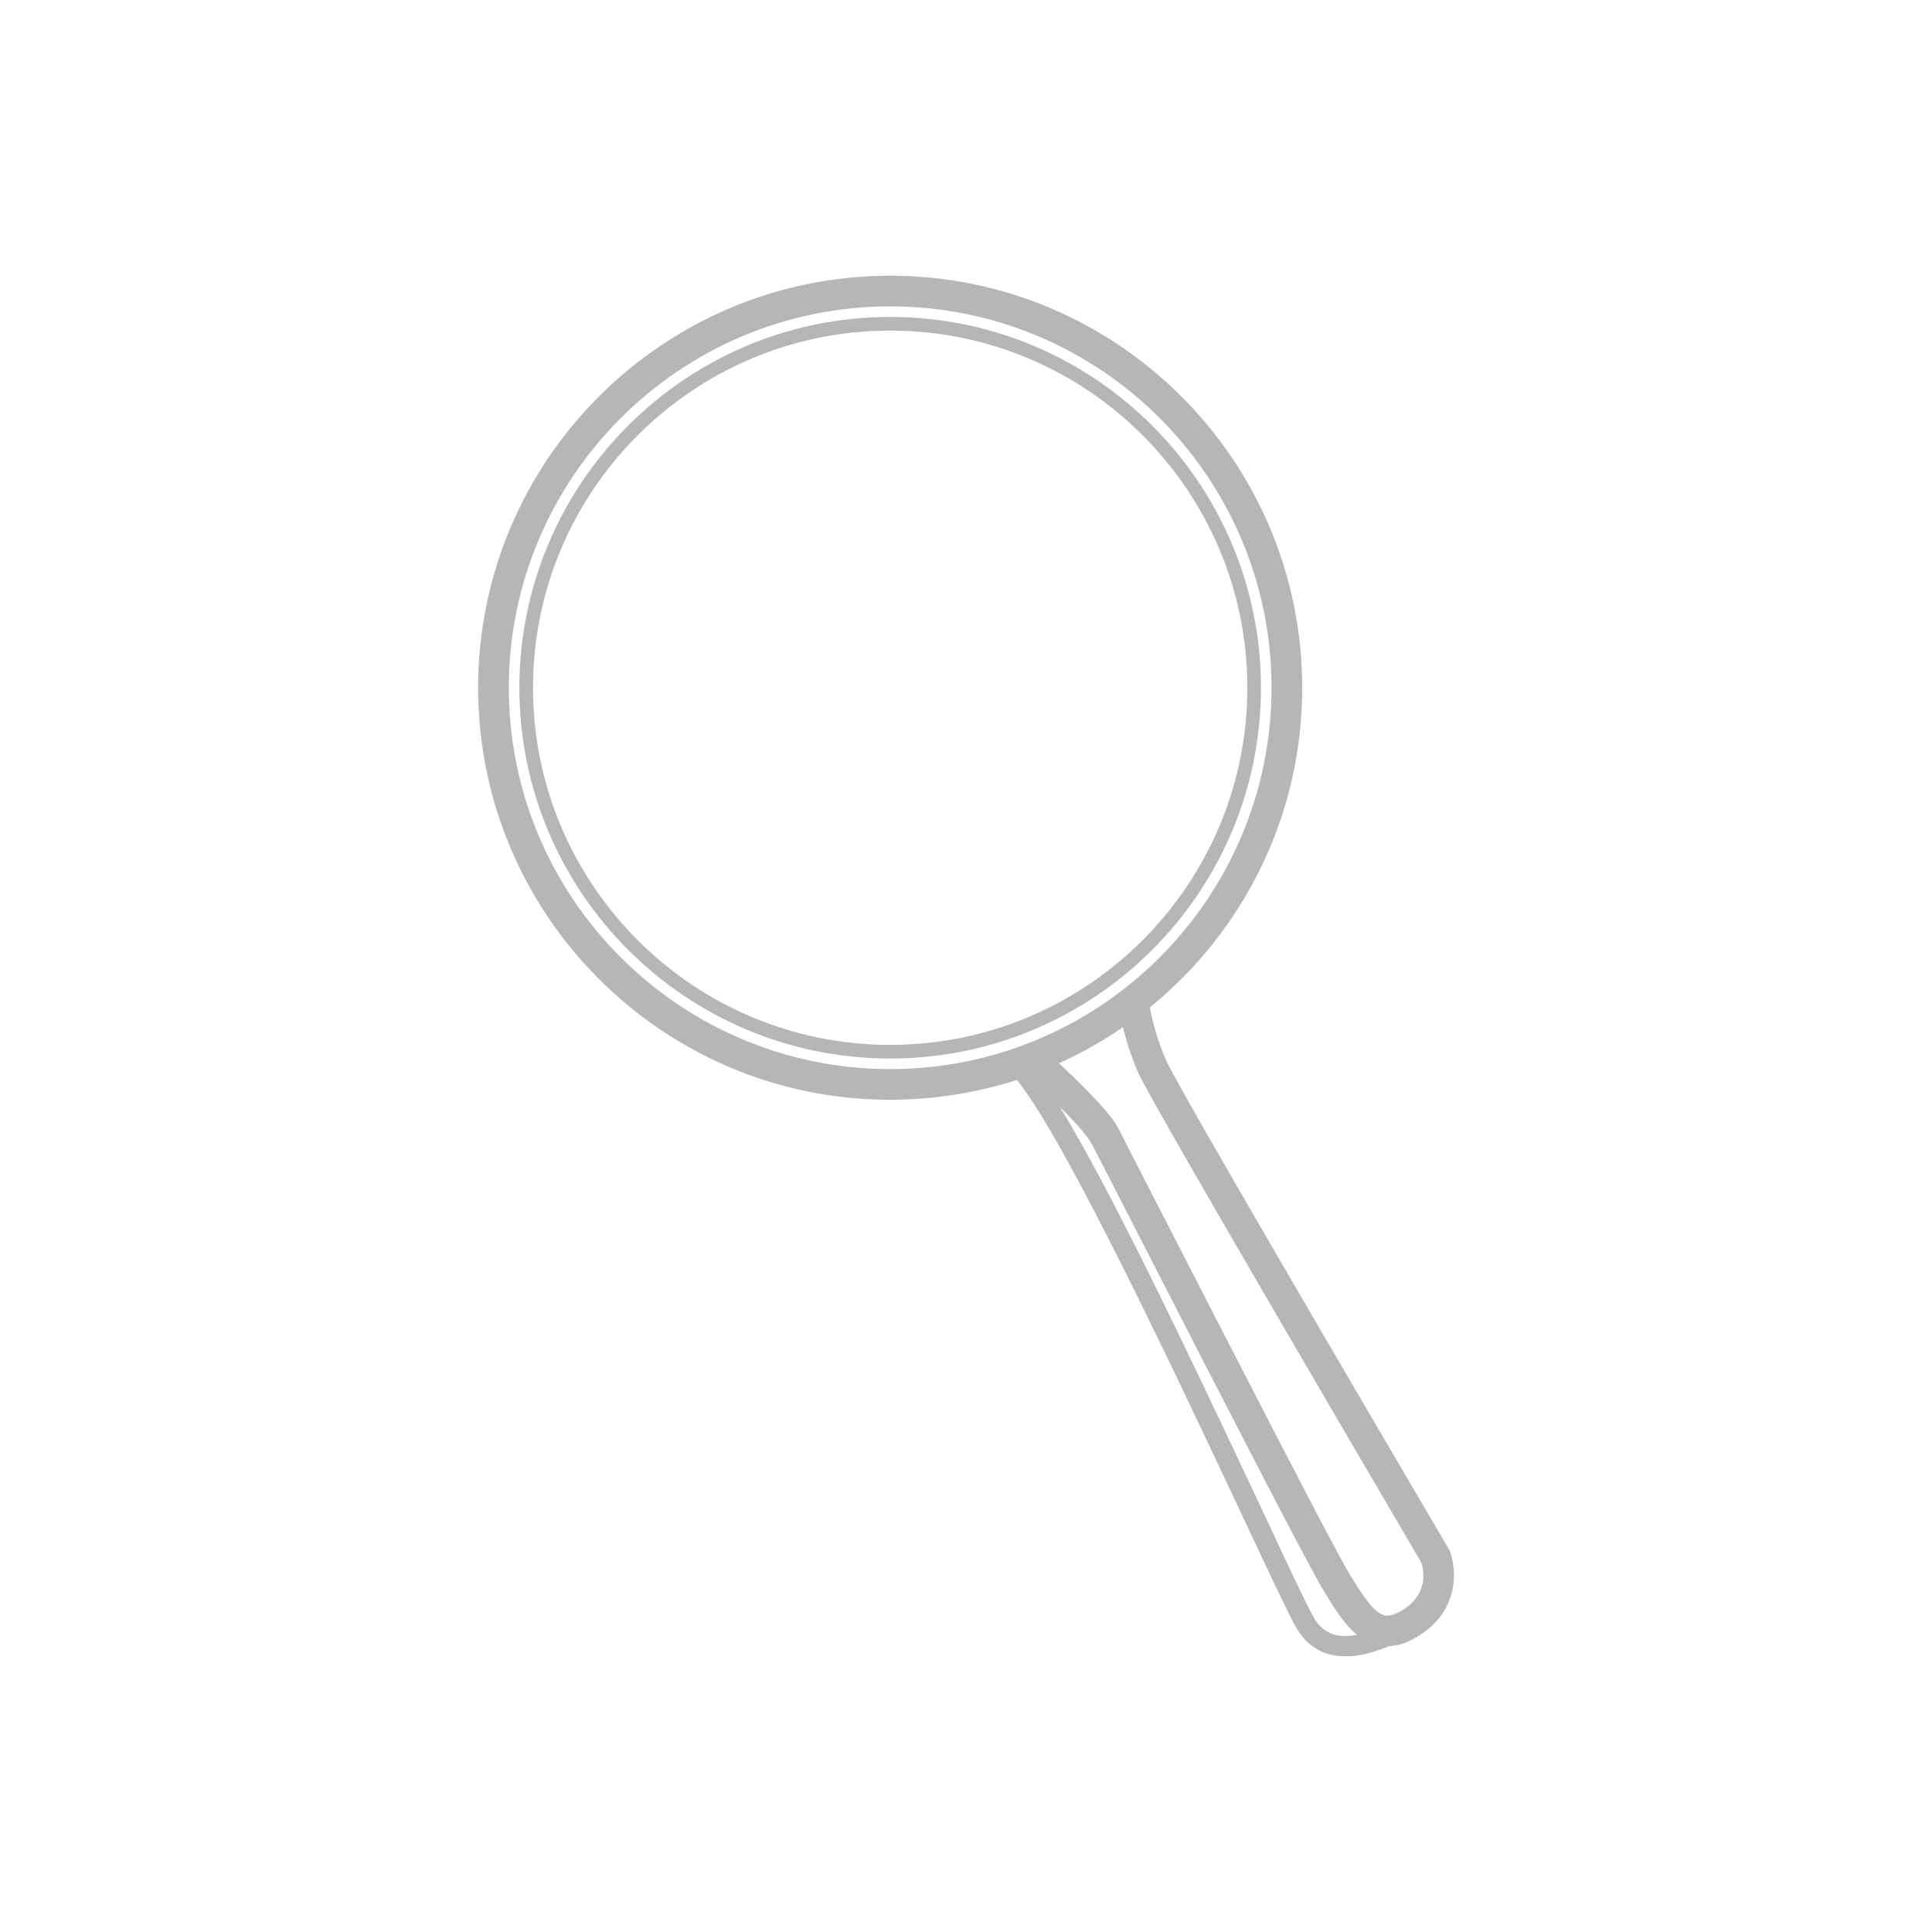 <?xml version="1.0" encoding="UTF-8"?>
<!-- Generator: Adobe Illustrator 18.1.1, SVG Export Plug-In . SVG Version: 6.00 Build 0)  -->
<svg version="1.1" id="Livello_1" xmlns="http://www.w3.org/2000/svg" xmlns:xlink="http://www.w3.org/1999/xlink" x="0px" y="0px" viewBox="0 0 566.9 566.9" enable-background="new 0 0 566.9 566.9" xml:space="preserve">
<g>
	<path fill="#B4B6B8" d="M261.2,93c-60,0-108.8,48.8-108.8,108.8s48.8,108.8,108.8,108.8c60,0,108.8-48.8,108.8-108.8   S321.2,93,261.2,93z M261.2,306.6c-57.8,0-104.8-47-104.8-104.8S203.4,97,261.2,97S366,144,366,201.8S319,306.6,261.2,306.6z"/>
	<path fill="#B4B6B8" d="M425.4,455.1l-0.1-0.3l-0.2-0.3c-27.1-46.1-79.3-135.3-82.8-143.1c-2.9-6.4-4.3-12.6-4.9-15.8   c27.3-22.2,44.7-56,44.7-93.8c0-66.7-54.2-120.9-120.9-120.9c-66.7,0-120.9,54.2-120.9,120.9s54.2,120.9,120.9,120.9   c13,0,25.4-2.1,37.2-5.8c14.4,17.7,47.8,88.9,66.2,128c7.6,16.2,13.1,27.9,15.5,32.3c2.5,4.5,6.1,7.4,10.7,8.4   c1.4,0.3,2.8,0.4,4.2,0.4c4.4,0,8.9-1.4,12.6-3c3.1-0.1,6.2-1.3,9.6-3.6C428.3,471.9,427.4,460.2,425.4,455.1z M149.3,201.8   c0-61.7,50.2-111.9,111.9-111.9S373.1,140,373.1,201.8s-50.2,111.9-111.9,111.9S149.3,263.5,149.3,201.8z M392.1,479.8   c-2.9-0.7-5.2-2.5-6.8-5.5c-2.3-4.2-8.1-16.5-15.3-32c-22-46.8-44.2-93.4-59-117.5c3.5,3.5,7.6,7.8,9.2,10.6   c0.7,1.3,6.6,12.7,14,27.2c25,48.8,49.8,97,54.1,104l0.3,0.5c3,4.9,5.9,9.6,9.6,12.6C396.2,480.1,394.1,480.2,392.1,479.8z    M412.2,472c-2.4,1.6-4.4,2.3-5.9,2c-3.2-0.7-6.5-6-10-11.6l-0.3-0.5c-4.5-7.3-35.3-67.4-53.8-103.4c-8.8-17.1-13.4-26.1-14.1-27.5   c-2.4-4.4-7.8-9.7-13.4-15.3l-0.9-0.8c-1-1-2.1-2-3.1-2.9c6.6-3,12.9-6.5,18.8-10.6c0.9,3.8,2.4,8.6,4.6,13.6   c4.5,9.9,77.6,134.3,83,143.6C417.6,460.2,419.4,467.1,412.2,472z"/>
</g>
<g>
	<g>
		<polygon fill="#B4B6B8" points="710.3,316.5 704.3,316.5 704.3,210.1 692.8,210.1 692.8,204.1 710.3,204.1   "/>
	</g>
	<g>
		<path fill="#B4B6B8" d="M966.5,251.2l-6-0.5c1.6-18.2-1.9-20-7.2-22.8c-1.2-0.7-2.7-1.4-4.1-2.4c-2.5-1.7-10.3-6.3-19.3-11.6    c-18.9-11.2-44.9-26.5-53-32.9c-9.1-7.2-17.1-6.1-28.1-4.5c-2,0.3-4.1,0.6-6.4,0.8c-9.1,1.1-45.9,11.3-72.7,18.7    c-17.6,4.9-27.7,7.7-30.3,8.1c-7,1.2-31,8-31.3,8l-1.6-5.8c1-0.3,24.5-6.9,31.9-8.2c2.5-0.4,15.1-3.9,29.8-8    c28.6-7.9,64.1-17.8,73.6-18.9c2.1-0.3,4.2-0.5,6.2-0.8c11.6-1.6,21.5-3,32.7,5.7c7.8,6.1,33.6,21.4,52.4,32.5    c9.5,5.6,16.9,10,19.6,11.8c1.2,0.8,2.4,1.4,3.6,2C963.8,226.5,968.4,230.5,966.5,251.2z"/>
	</g>
	<path fill="#B4B6B8" d="M695.8,200.7h-61.4v6h55.4v120.4h-83.3v10c0,0,88.9,3.3,90,1.3C699.3,333.4,695.8,200.7,695.8,200.7z"/>
	<g>
		<rect x="617.9" y="304.7" fill="#B4B6B8" width="89.6" height="12"/>
	</g>
	<path fill="#B4B6B8" d="M961.3,282.4c-6.5-7.8-22.8-8.3-38.5-8.8c-3-0.1-5.7-0.2-8.4-0.3c-11.2-0.6-41-5.6-60.7-8.9   c-8.6-1.4-15.3-2.6-18.2-3c0,0-15.7,6.2,17.2,8.9c20.1,1.7,49.8,8.4,61.4,9c2.7,0.1,5.5,0.2,8.5,0.3c13.1,0.4,29.3,1,34.1,6.7   c4.3,5.1,4,12.8,3.5,16.3l-18.9,2.8c-0.3-1-0.6-1.9-0.7-2.6c-0.5-2.9-0.4-5.8-0.4-8.7c0-3.1-4-3.2-5-0.7c-0.8,2.1-0.8,4.5-0.6,6.8   c-7.3,1.9-78.5,12.2-108.6,12.2c-30.8,0-56-4.5-65-9c-10.3-5.2-31-11.7-31.9-12l-1.2-0.4l-20.6,1.9v12l19.3-1.7   c4.5,1.5,20.8,6.9,29,10.9c12.1,6.1,41.1,10.3,70.3,10.3c25.3,0,86.5-7.8,107-11.7l32.2-4.8l0.5-2   C966,305.3,969.1,291.5,961.3,282.4z"/>
	<g>
		<path fill="#B4B6B8" d="M1152.9,397.6c-2.1-0.1-206.4-6-218.5-6c-7.4,0-11.5-2.9-13.5-5.3c-3.4-4.1-3.3-8.9-3.2-10.7v-64.9h12    v65.9l-0.1,0.3c0,0.3,0,1.2,0.4,1.7c0.5,0.5,1.8,1,4.3,1c12.3,0,210.4,5.8,218.8,6L1152.9,397.6z"/>
	</g>
	<g>
		<path fill="#B4B6B8" d="M1147.3,397.7l2.9-138.9l-219.6,5.1c0.1,3.3,0.1,8.8-0.1,13l-6-0.3c0.3-6.1,0-15.4,0-15.5l-0.1-3    l231.7-5.4l-2.8,144.9L1147.3,397.7z"/>
	</g>
	<g>
		<path fill="#B4B6B8" d="M926.6,263.8c-1.8-0.5-3-2.1-2.9-3.8c0.2-3,0.4-6.7,58.3-15.7c65.5-10.2,130.6-22.2,131.2-22.3    c0,0,3.3-0.1,3.8,1.1s-0.2,13.8-0.2,13.8h-6v-8.4c-14.5,2.6-71,12.8-127.9,21.7c-46.9,7.3-53,10.9-53.8,11.5c0.3-0.2,0.7-1,0.5-2    c-0.1-0.7-0.6-1.4-1.4-1.6L926.6,263.8z"/>
	</g>
	<g>
		<path fill="#B4B6B8" d="M987.2,260.9l-8-4.2c65.5-10.2,159.7-29.5,160.5-29.7c0,0,2.8-0.9,3.6,0.1c0.8,1,0,14.8,0,14.8h-6v-8.3    C1120.3,237.1,1045.3,251.9,987.2,260.9z"/>
	</g>
	<g>
		<path fill="#B4B6B8" d="M1026.3,260.3l-6-2.7c65.7-8.8,131.1-19.3,131.7-19.4c0,0,2.5-0.6,3,1c0.5,1.6,0.2,14,0.2,14l-6-0.1    l0.2-8.4C1134.9,246.9,1083.3,252.7,1026.3,260.3z"/>
	</g>
	<path fill="#B4B6B8" d="M909.7,240c-1.7-0.8-3.7-1.2-5.7-1.4c-0.5-1.8,0.9-3.5,3-4.5c2.6-1.3,0.7-4.8-1.8-4.4   c-3.1,0.5-5.6,3-6.2,6.1c-0.2,1-0.2,2,0,2.9c-11.8,1-24.6,8-25.3,8.4c-2.1,1.2-4.3,2.7-6.4,4.4c-0.2-4.4,2.1-10.3,2.5-13.2   c0.5-3.3-3.7-4.5-5-1.4c-1.7,4.2-4,12.9-1.8,18.3c-4.9,4.6-8.6,9-8.8,9.3l9.2,7.7c2.4-2.9,10-11.2,16-14.5   c9.4-5.2,21.5-8.3,25.5-6.5c6.9,3.1,22.1,12.1,22.3,12.2l6.1-10.3C932.6,252.4,917.3,243.3,909.7,240z"/>
	<g>
		<path fill="#B4B6B8" d="M1045.5,363.2h-4.1v-8.1c-5.5-0.6-9.6-1.8-12.3-3.5c-4.8-3.1-7.1-8.4-7.1-16h11.3c0.4,3.4,0.9,5.7,1.6,6.9    c1.1,1.8,3.2,3,6.4,3.5v-17.4l-3.4-1c-5.3-1.5-9.1-3.6-11.3-6.4c-2.2-2.7-3.3-6-3.3-9.8c0-2.5,0.4-4.8,1.3-6.9    c0.9-2.1,2-3.8,3.6-5.3c2-1.9,4.2-3.3,6.6-4c1.5-0.5,3.7-0.8,6.5-1v-5.4h4.1v5.5c4.5,0.4,8.1,1.4,10.7,3.3    c4.7,2.9,7.1,7.6,7.3,14.1h-11c-0.2-2.4-0.6-4.2-1.2-5.3c-1.1-1.9-3-3-5.7-3.2v15.5c6.6,2.2,11.1,4.2,13.4,5.9    c3.8,2.9,5.6,6.9,5.6,12.1c0,6.8-2.6,11.8-7.8,14.9c-3.2,1.9-6.9,3-11.2,3.3V363.2z M1041.5,303.3c-2.4,0.1-4.2,0.7-5.4,1.9    c-1.2,1.2-1.8,2.9-1.8,5c0,2.3,0.9,4.1,2.6,5.4c1,0.7,2.5,1.4,4.5,2V303.3z M1045.5,345.9c2.2-0.3,3.8-0.8,4.8-1.5    c1.7-1.2,2.6-3.4,2.6-6.5c0-2.3-0.8-4.2-2.4-5.5c-1-0.8-2.6-1.6-4.9-2.4V345.9z"/>
	</g>
</g>
<g>
	<g>
		<g>
			<polygon fill="#B4B6B8" points="-236.8,383.3 -161.8,402.8 -353.3,473.8 -242.8,415.8    "/>
		</g>
	</g>
	<g>
		<g>
			<path fill="#B4B6B8" d="M-273.3,195.3l55.5,7.5c0,0,14,1,12,9.5s-42.5,204.5-42.5,204.5l-113.5,57.5l-94-52l-55.5-204.5     c0,0-1-4,8-5.5c9-1.5,76.5-17,76.5-17l4.5,4l-77.5,16.5l50.3,198l87.2,48l106.5-51l39.5-195.5c0,0,3.5-4.5-4.5-6.5     s-54-8.5-54-8.5L-273.3,195.3z"/>
		</g>
	</g>
	<g>
		<g>
			<path fill="#B4B6B8" d="M-358.4,464.8l-4.3-214h-5v211C-367.8,461.8-365.1,466.8-358.4,464.8z"/>
		</g>
	</g>
	<g>
		<g>
			
				<rect x="-434.5" y="224.8" transform="matrix(0.58 0.815 -0.815 0.58 10.11 436.934)" fill="#B4B6B8" width="31.9" height="7"/>
		</g>
	</g>
	<g>
		<path fill="#B4B6B8" d="M-217.8,208.8l-111,28.9c0-2.2-0.7-4.3-2.1-6.1c2.9-3.5,3.1-9.3,0.5-13.1c2-2.8,3-6.5,1.6-9.2    c3.5-3.4,2.9-9.4-0.3-13.4c4.4-5.1,4.2-13.1,0.1-18.3c4-4.4,4.3-12.3-0.1-16.2c3.6-7.5-5.1-17.7-13.3-16.5    c-2.9,0.4-2.1,4.9,0.7,4.9c4.2,0,11.4,6.3,7.4,10.5c-1,1.1-1,3.3,0.5,3.9c4.3,1.8,3.7,8.8,0,11c-1.2,0.8-1.8,2.8-0.5,3.9    c4.3,3.4,5.5,11.2,0.5,14.6c-1.2,0.8-1.7,2.7-0.5,3.9c6.7,6.7,2.2,15-1.3,19.1c-0.8,1-1.1,2.8,0,3.6c2.5,2,3,7.2-0.2,8.8    c-1.4,0.7-1.7,2.9-0.5,4c1.9,1.7,3,3.5,2.6,5.9l-33.9,8.8l-6.4-1.5c-0.2-0.1-0.3-0.2-0.6-0.3c-3.5-1.1-2.5-13.3,0.6-13.3    c3.4-0.2,3.4-5.2,0-5.3c-2.4,0.2-0.8-5.3,1.2-5.8c2.6-0.7,2.6-4.7,0-5.3c-2.2-0.6-3.2-0.9-3.1-3.4c0.1-2.3,0.8-4.2,3.3-4.4    c3.6-0.4,3.7-5.5,0-5.7c-6.9-0.2-7.6-12.5-1.2-14.1c2.8-0.7,2.8-4.9,0-5.6c-2.6-0.6-7.5-9.5-3.7-9.6c0,0,0,0,0,0    c0.3,0,0.5,0,0.8-0.1c3.2-0.6,2.4-5.8-0.8-5.7c-0.4,0-0.8,0.1-1.1,0.1c-1.7-0.2-1.7-4.6-1.6-5.6c0.1-3.3,3.2-6.2,5.2-8.4    c1.8-1.9-0.6-5.5-2.9-3.8c-1.6,1.1-3,2.4-4.1,3.7L-406,102c-0.4-1.3-2.5-6.5-7.2-8.8c-2.7-1.3-8.2,1.6-8.2,1.6    c-0.8,0.3-1.5,0.8-2.1,1.4c-3.5,3.6-2.1,10.6-2.1,10.9l0,0.2l40.2,78.3l-13,3l-64.4-87.1c0,0-4.7-8.5-11.5-8.8    c-6.8-0.3-8.8,1.4-12.1,4.8c-6.3,6.5-3,15.4-0.4,19.2l64.5,86.3c-14,2.9-61.6,12.9-70.1,14.2c-10,1.5-10.5,8-10.5,8    c6.7,0.8,111.5,24,122.5,25.5s17.2,3.5,17.2,3.5s32.8-10,90.3-24.5s60-17.5,60-17.5C-213.3,205.8-217.8,208.8-217.8,208.8z     M-422.6,106.3c-0.3-1.7-0.6-6,1.3-8c4-4.1,10.2,10.9,8.7,6.3l25.6,55.7c0,0,0.8,2.9,1,4.8c0.2,2.3,1,4.5,2.3,6    c-2.2,4-0.2,10.7,3.6,14.7c-0.4,0.4-0.8,0.8-1.1,1.2l-0.6-1.3l-0.2-0.9l-0.2,0.1L-422.6,106.3z M-383.6,192.4    c-1,5,0.5,10.7,4.2,13.8c-1,1.3-1.7,3.1-2,5.2l-12.4-16.7L-383.6,192.4z M-434.3,231.8l13-9.5l13.7,0.4l14.2,19L-434.3,231.8z     M-381.9,244.4l-0.4-0.1l-0.4-0.1l-98.2-131.4c-0.3-0.5-4.1-6.4-0.3-10.3c1-1,2.1-1.8,3.3-2.2l97.4,126c0,1.5,0.4,3,1.1,4.2    C-382.1,233.8-383,239.8-381.9,244.4z M-380.3,223.3l-95.6-123.6c0.4,0,5.3-3.1,10.8,3.6c4.1,5,81.9,110.7,84.5,114.3    c0.4,0.8,1,1.5,1.8,2.1C-379.5,220.7-380,222-380.3,223.3z"/>
	</g>
	<g>
		<g>
			<path fill="#B4B6B8" d="M-377.9,156.6l-4.8-2.4c5.2-9,31.9-13.2,46.6-8.2l-1.3,5.4C-350,147.1-374,153.3-377.9,156.6z"/>
		</g>
	</g>
	<g>
		<g>
			<path fill="#B4B6B8" d="M-380.1,175.4v-7.5c1.2-0.5,29.2-12.2,47.9-9.9l-0.8,7C-349.9,162.8-381.1,173.9-380.1,175.4z"/>
		</g>
	</g>
	<g>
		<g>
			<path fill="#B4B6B8" d="M-378.3,191.1v-5.3c1.2-0.4,29.3-10,48-8.1l-0.8,5.7C-348,181.7-378,191-378.3,191.1z"/>
		</g>
	</g>
	<g>
		<g>
			<path fill="#B4B6B8" d="M-375.1,208.6l-1.8-4.9c1.2-0.4,28.7-10.3,47.2-7.2l-0.1,6.2C-346.5,200-374.9,208.5-375.1,208.6z"/>
		</g>
	</g>
	<g>
		<g>
			<path fill="#B4B6B8" d="M-373.9,221.5l-3-3.3c1.2-0.4,26.7-9.1,45.3-6l-1.1,6.9C-349.5,216.3-373.6,221.4-373.9,221.5z"/>
		</g>
	</g>
	<g>
		<g>
			<path fill="#B4B6B8" d="M-378.1,235.6l-1.8-6.8c1.2-0.3,30.6-8.1,48.8-3.3l-1.8,6.8C-349.3,228-377.9,235.5-378.1,235.6z"/>
		</g>
	</g>
	<g>
		<polygon fill="#B4B6B8" points="-277.6,204.4 -287,196.7 -289,185.2 -316.5,171.1 -327.7,172.6 -328.1,169.6 -316,168     -286.3,183.3 -284.2,195.1 -278.2,200 -267.2,183.9 -270.7,155.1 -304.7,138.4 -333.3,148.8 -334.4,146 -304.5,135.1     -267.9,153.1 -264,184.6   "/>
	</g>
	<g>
		
			<rect x="-311.3" y="136.2" transform="matrix(0.927 0.376 -0.376 0.927 34.962 127.602)" fill="#B4B6B8" width="3" height="34.6"/>
	</g>
	<g>
		
			<rect x="-279.9" y="151.5" transform="matrix(0.855 0.519 -0.519 0.855 47.367 169.278)" fill="#B4B6B8" width="3" height="35.3"/>
	</g>
	<g>
		<g>
			<path fill="#B4B6B8" d="M-273.7,199.4c-0.1,0.1-6.4,5.5-11.5,8c-3.9,2-6.5,2.4-7.4,2.6l1.1-4.1c4.8-13.8-0.1-19.3-0.7-19.8     c-5.1-5.1-22.3-14.3-36.5-8.9l0.5-5.2l-3-0.3l-0.5,5.2c-6.4,4.1-6.8,4.7-6.1,6.1c0.9,1.5,2.2,0.9,8.2-2.1     c13.1-6.5,30.5,2.6,35.3,7.4c3.5,3.5,1.2,13.3-0.1,16.9l-8.2,29.7h4l1.7-2l5.2-19.9c1.4-0.2,4.1-0.9,7.8-2.8     C-278.5,207.4-273.7,199.4-273.7,199.4z"/>
		</g>
	</g>
	<g>
		<path fill="#B4B6B8" d="M-279.2,202.4c-0.3-1.1-1.5-2-2.6-1.6c-0.1-0.1-0.2-0.2-0.3-0.3c-1.5-3.6-2.9-7.3-4.6-10.8    c-0.1-1.6-0.4-3.3-1-4.9c-0.3-0.9-1-1.5-1.9-1.6c-0.5-0.2-0.9-0.3-1.3-0.2c-0.1-0.1-0.1-0.1-0.2-0.2c-4.6-5.4-13-8.3-19.6-10.3    c-0.5-0.2-1-0.1-1.3,0c-3.9-2.6-8.9-2.1-13.2-0.5c-0.6-0.2-1.3-0.2-1.9,0.2c-0.6,0.3-1.1,0.6-1.7,1c-1.5,0.9-1.5,2.9-0.4,3.9    c0.5,0.9,1.5,1.5,2.7,1c0.2-0.1,0.3-0.2,0.5-0.2c0,0,0.1,0,0.1,0c0,0,0,0,0,0c0,0,0,0,0,0c0.1,0,0.2,0,0.4-0.1    c0.3-0.1,0.5-0.2,0.8-0.4c0.4-0.1,0.8-0.3,1-0.6c1.2-0.5,2.5-0.9,3.9-1c2.3-0.3,4.2,0.5,6.4,1.1c0.8,0.2,1.5,0,2.1-0.5    c6.4,2.6,14.4,5.2,18.5,11.1c1,1.5,1.8,3,2.6,4.7c-0.1,0.1-0.3,0.1-0.4,0.2c-2.2,1.7-1.5,4.2-0.8,6.6c0.1,0.3,0.2,0.6,0.3,0.9    c-0.2,2.7-0.8,5.2-2.2,7.8c-1.5,3,2.6,5.3,4.5,2.6c0.5-0.7,1-1.2,1.7-1.8c1.1,0.5,2.4,0.3,3.3-0.9c0.3-0.4,0.7-0.8,1.2-1.2    c0.5-0.1,1.1-0.2,1.6-0.3C-279.1,206.1-278.4,203.8-279.2,202.4z"/>
	</g>
	<g>
		
			<rect x="-323.8" y="174" transform="matrix(0.945 0.328 -0.328 0.945 47.264 116.737)" fill="#B4B6B8" width="3" height="48.8"/>
	</g>
	<g>
		
			<rect x="-320.1" y="174.5" transform="matrix(0.944 0.33 -0.33 0.944 50.45 116.211)" fill="#B4B6B8" width="5" height="64.9"/>
	</g>
	<g>
		
			<rect x="-290" y="196.9" transform="matrix(0.993 0.119 -0.119 0.993 23.325 36.018)" fill="#B4B6B8" width="1" height="32.2"/>
	</g>
	<g>
		
			<rect x="-285.3" y="196.9" transform="matrix(0.993 0.119 -0.119 0.993 23.291 35.422)" fill="#B4B6B8" width="1" height="31.4"/>
	</g>
	<g>
		
			<rect x="-281" y="203.9" transform="matrix(0.993 0.119 -0.119 0.993 23.699 34.961)" fill="#B4B6B8" width="1" height="23.6"/>
	</g>
	<g>
		
			<rect x="-275.9" y="197.2" transform="matrix(0.993 0.119 -0.119 0.993 23.299 34.3)" fill="#B4B6B8" width="1" height="29.9"/>
	</g>
	<g>
		
			<rect x="-271.3" y="198.6" transform="matrix(0.993 0.119 -0.119 0.993 23.375 33.753)" fill="#B4B6B8" width="1" height="27.8"/>
	</g>
	<g>
		
			<rect x="-266.7" y="200" transform="matrix(0.993 0.119 -0.119 0.993 23.453 33.208)" fill="#B4B6B8" width="1" height="25.7"/>
	</g>
	<g>
		
			<rect x="-262" y="200.9" transform="matrix(0.993 0.119 -0.119 0.993 23.475 32.676)" fill="#B4B6B8" width="1" height="23.5"/>
	</g>
	<g>
		
			<rect x="-257.2" y="201.6" transform="matrix(0.993 0.119 -0.119 0.993 23.386 32.097)" fill="#B4B6B8" width="1" height="20"/>
	</g>
	<g>
		
			<rect x="-252.4" y="202.3" transform="matrix(0.993 0.119 -0.119 0.993 23.281 31.489)" fill="#B4B6B8" width="1" height="16.6"/>
	</g>
	<g>
		
			<rect x="-247.4" y="203.6" transform="matrix(0.984 0.18 -0.18 0.984 33.871 47.815)" fill="#B4B6B8" width="1" height="14.4"/>
	</g>
	<g>
		
			<rect x="-242.9" y="203.3" transform="matrix(0.993 0.119 -0.119 0.993 23.233 30.357)" fill="#B4B6B8" width="1" height="12.6"/>
	</g>
	<g>
		
			<rect x="-238.3" y="204.2" transform="matrix(0.993 0.119 -0.119 0.993 23.296 29.829)" fill="#B4B6B8" width="1" height="11.1"/>
	</g>
	<g>
		
			<rect x="-233.7" y="204.4" transform="matrix(0.993 0.119 -0.119 0.993 23.341 29.256)" fill="#B4B6B8" width="1" height="11"/>
	</g>
	<g>
		<rect x="-228.9" y="205" transform="matrix(0.993 0.119 -0.119 0.993 23.32 28.688)" fill="#B4B6B8" width="1" height="9"/>
	</g>
	<g>
		
			<rect x="-224.2" y="206.2" transform="matrix(0.993 0.119 -0.119 0.993 23.25 28.114)" fill="#B4B6B8" width="1" height="4.9"/>
	</g>
	<g>
		<path fill="#B4B6B8" d="M-329.7,302l12.1-26.6c0,0,6.9-10.8,17.9-3.3c11,7.5,6.1,6.6,6.1,6.6l-16.1,34.1L-329.7,302z"/>
	</g>
	<g>
		<path fill="#B4B6B8" d="M-303.3,266.3l27.9-5.4c0,0,5.4,1.2,7.7,10.8l4.8-2.2l-6.4,24.2l-22.2,3.3l6.6-6.5c0,0-7.2-15.5-10.5-18.8    C-298.7,268.3-308.3,267.3-303.3,266.3z"/>
	</g>
	<g>
		<path fill="#B4B6B8" d="M-257.9,291.1l9.7,21.8c0,0,0.8,9.3-7,15.7c-3.1,2.5-7.5,4.9-7.5,4.9l-12.8-23.2L-257.9,291.1z"/>
	</g>
	<g>
		<path fill="#B4B6B8" d="M-251.5,329.5l-10.3,27.7c0,0-5.9,9.6-17.3,8.8v9.2l-10.4-19.2l10.3-22.5l0.1,8.2    C-279.1,341.8-261.5,339.3-251.5,329.5z"/>
	</g>
	<g>
		<path fill="#B4B6B8" d="M-296.6,344.8c2,0.3,0,28.7,0,28.7s-17.4,5.7-21,6.7c-3.6,1-7.6,4-12.1-4.8c-4.5-8.8-12.2-22.9-12.2-22.9    s4.9,4,10.3,3C-326.3,354.4-298.6,344.4-296.6,344.8z"/>
	</g>
	<g>
		<path fill="#B4B6B8" d="M-345.6,323.4l24.7-7.7l9.8,19l-6.5-1.2c0,0-9,13.9-4.6,14.6c0,0-12.3,8-18.3,0s2.5-21.3,2.5-21.3    L-345.6,323.4z"/>
	</g>
</g>
</svg>